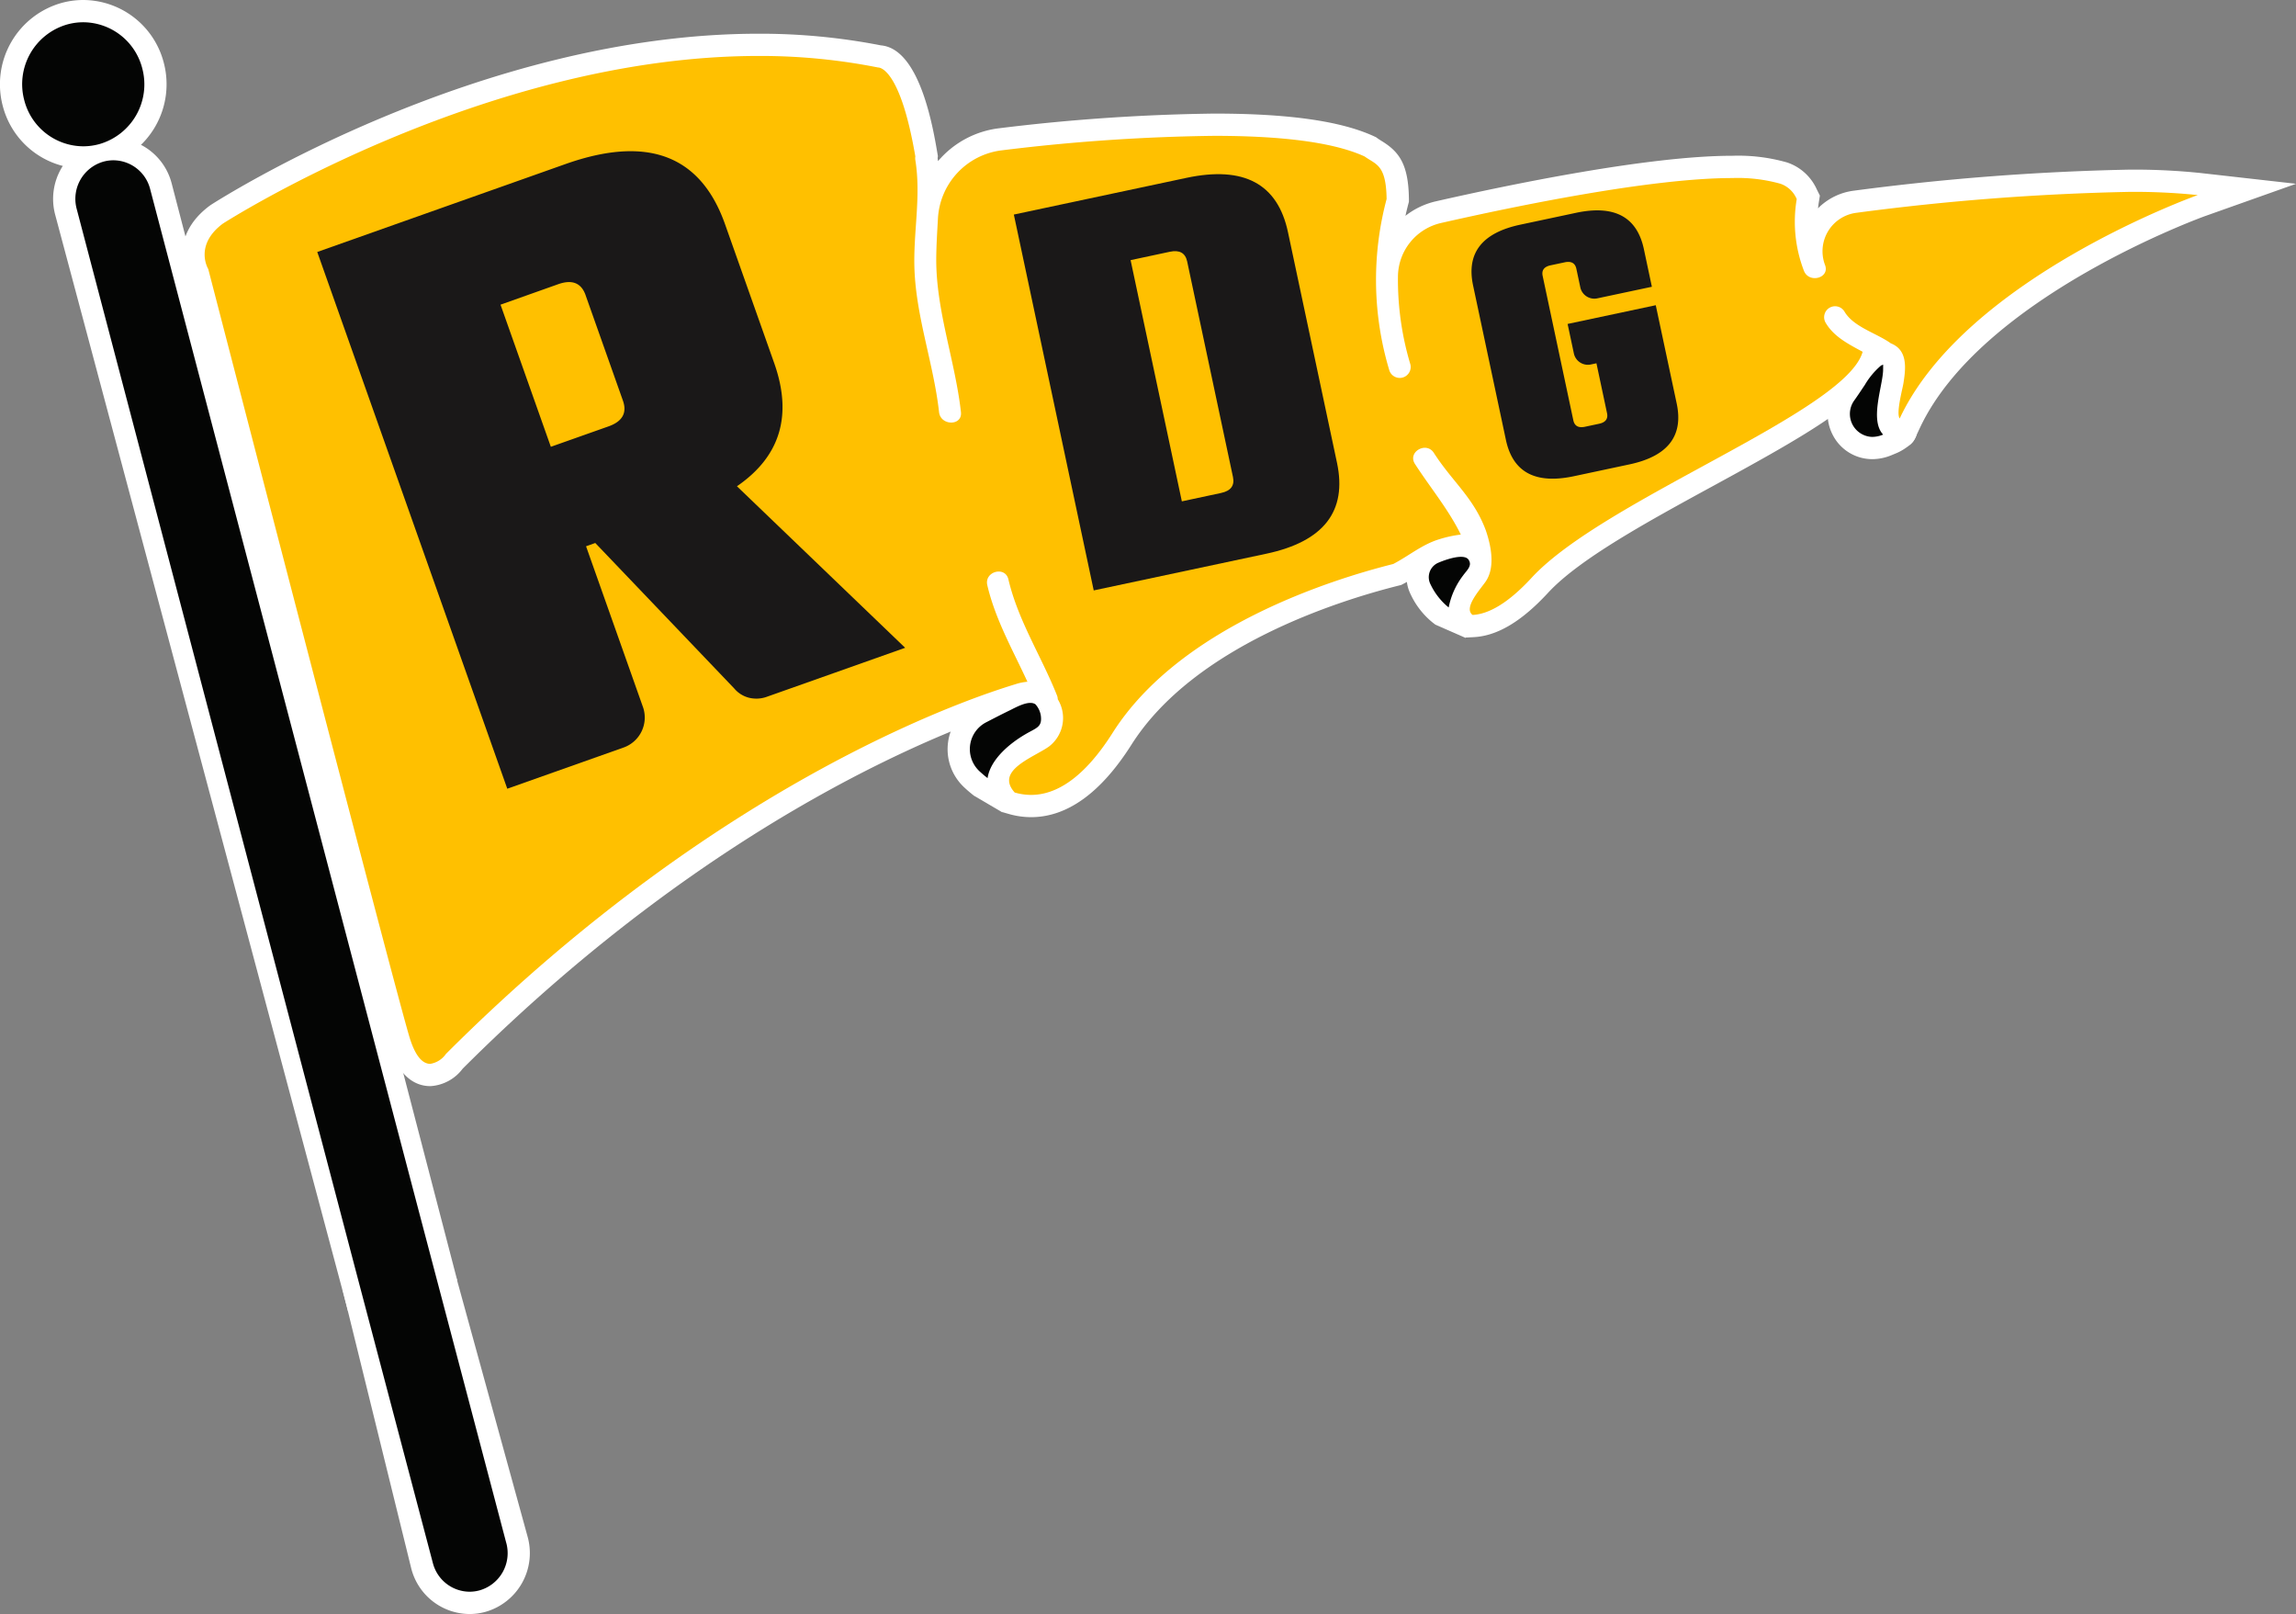 <svg xmlns="http://www.w3.org/2000/svg" width="246.787" height="173.441"><rect width="100%" height="100%" fill="#808080" stroke="none"/><g id="Group_5198" data-name="Group 5198" transform="translate(-28.397 -73)"><path id="Path_52411" data-name="Path 52411" d="M46.283 4.783a4.077 4.077 0 00-1.07.144 4.287 4.287 0 00-2.96 5.241 4.194 4.194 0 004.021 3.163 4.08 4.08 0 001.072-.144 4.284 4.284 0 002.954-5.24 4.192 4.192 0 00-4.02-3.163m-.009 13.331a8.976 8.976 0 01-8.646-6.73A9.082 9.082 0 0143.962.311 8.841 8.841 0 0146.283 0a8.977 8.977 0 018.646 6.731A9.081 9.081 0 0148.6 17.8a8.87 8.87 0 01-2.321.31" transform="translate(-8.931 73)" fill="#fff"/><path id="Path_52412" data-name="Path 52412" d="M50.6 22.42a1.611 1.611 0 00-.428.058 1.764 1.764 0 00-1.21 2.165l29.4 111.821 3.01-1.911L52.229 23.717a1.71 1.71 0 00-1.633-1.3m25.233 121.327L44.333 25.86a6.559 6.559 0 014.582-8 6.4 6.4 0 011.682-.224 6.494 6.494 0 016.258 4.864l30.691 117.87z" transform="translate(-10.009 70.198)" fill="#fff"/><path id="Path_52413" data-name="Path 52413" d="M87.167 168.765l5.953 24.549a1.721 1.721 0 002.057 1.244 1.768 1.768 0 001.213-2.169l-5.79-23.917zm7.586 30.635a6.494 6.494 0 01-6.26-4.867l-7.4-30.05 12.271-1.116 7.651 27.809a6.563 6.563 0 01-4.582 8 6.376 6.376 0 01-1.681.225" transform="translate(-15.885 47.043)" fill="#fff"/><path id="Path_52414" data-name="Path 52414" d="M231.657 22.698zm13.778 12.786a5.218 5.218 0 01.6.328 4.371 4.371 0 011.649 1.882c5.349-6.151 12.919-10.853 18.957-13.952-9.2.246-19.834 1.435-25.735 2.175a1.838 1.838 0 00-1.354.887 1.638 1.638 0 00-.14 1.444 3.416 3.416 0 01-.217 3.043 3.479 3.479 0 012.152 1.662 6.194 6.194 0 002.189 1.462 18.231 18.231 0 011.9 1.069m-179.091-8.8c-1.259.977-.9 1.654-.892 1.66l.188.305.089.347c.2.776 20.088 77.52 21.615 82.485.061.2.121.37.177.519 26.721-26.63 51.685-36.688 60.542-39.625a39.448 39.448 0 01-3.239-8.261 3.509 3.509 0 011.009-3.4 3.733 3.733 0 013.571-.855 3.418 3.418 0 012.345 2.541 36.36 36.36 0 002.987 7.462c.73 1.5 1.485 3.052 2.129 4.669a3.483 3.483 0 01.183.617 6.625 6.625 0 01.309 4.8c.458-.6.875-1.209 1.247-1.795 7.553-11.916 24.19-17.292 31.313-19.108.425-.235.857-.506 1.311-.792a17.785 17.785 0 013.145-1.682c-.458-.692-.95-1.385-1.453-2.1-.6-.854-1.23-1.736-1.813-2.644a3.415 3.415 0 01-.2-3.442 3.729 3.729 0 013.1-1.972 3.51 3.51 0 013.152 1.637 30.769 30.769 0 002.111 2.818 20.184 20.184 0 013.7 5.967 12.013 12.013 0 01.752 4.508c3.839-4.293 11.681-8.568 19.26-12.7 5.325-2.9 12.278-6.693 14.915-9.323a8.349 8.349 0 01-2.737-2.8 3.473 3.473 0 01-.015-3.507c.028-.05.058-.1.089-.145a3.606 3.606 0 01-2.544-2.229 16.89 16.89 0 01-1.035-7.937l-.036-.013a14.38 14.38 0 00-4.409-.48c-8.486 0-22.92 2.989-30.77 4.771a3.557 3.557 0 00-2.761 3.444 29.414 29.414 0 001.236 8.737 3.438 3.438 0 01-.783 3.385 3.739 3.739 0 01-3.527 1.037 3.483 3.483 0 01-2.544-2.437 36.121 36.121 0 01-.4-19.352 3.876 3.876 0 00-.25-1.63 4.189 4.189 0 00-.391-.255c-.165-.1-.332-.205-.5-.32-2.051-.894-6.3-1.919-14.979-1.919a205.245 205.245 0 00-22.872 1.579 5.026 5.026 0 00-4.425 4.711l-.056.994c-.064 1.139-.131 2.317-.141 3.476a41.79 41.79 0 001.357 9.3 66.387 66.387 0 011.284 6.976 3.326 3.326 0 01-3 3.756 3.647 3.647 0 01-4.1-3.223 59.523 59.523 0 00-1.2-6.42 49.735 49.735 0 01-1.453-9.129 47.336 47.336 0 01.161-4.984 28.154 28.154 0 00-.039-6.443 3.662 3.662 0 01-.045-.64c-.919-5.239-1.969-6.948-2.315-7.388a62.743 62.743 0 00-12.128-1.143h-.007c-27.821 0-54.614 16.584-56.217 17.594M87.275 117.4c-1.421 0-3.354-.782-4.5-4.509-1.528-4.966-20.093-76.589-21.6-82.419-.815-1.686-1.188-5 2.37-7.663l.141-.1c1.167-.752 28.937-18.4 58.878-18.4h.007a67.554 67.554 0 0113.147 1.252c4.154.365 5.582 8.743 6.059 11.536l.061.36-.029.22c.016.109.032.217.045.325a10.187 10.187 0 016.6-3.538 208.648 208.648 0 0123.1-1.573c7.989 0 13.6.8 17.165 2.44l.213.1.19.138c.142.1.283.188.417.27 1.861 1.142 2.877 2.47 2.928 6.2v.325l-.082.313q-.156.6-.29 1.2a8.309 8.309 0 013.294-1.563c8.043-1.826 22.875-4.889 31.827-4.889a19.117 19.117 0 015.893.716 5.36 5.36 0 013.191 2.879l.34.684-.119.754c-.033.206-.06.41-.083.615a6.582 6.582 0 013.876-1.9 265.984 265.984 0 0129.585-2.259 69.489 69.489 0 017.635.361l10.289 1.16-9.763 3.465c-.24.086-24.074 8.7-30.67 22.77l-.559 1.19a1.629 1.629 0 01-2.809.246l-.756-1.075c-.86-1.226-.59-2.863-.111-5.042.045-.2.083-.37.1-.474a6.572 6.572 0 00.119-1.718l-.016-.007-.038-.015c-1.634 3.961-8.027 7.61-18.044 13.07-7.124 3.883-14.489 7.9-17.856 11.545-2.836 3.072-5.446 4.63-7.981 4.763l-.855.044-.712-.525a2.9 2.9 0 01-.936-1.1c-.963-2.113.491-4.01 1.5-5.333.121-.159.231-.3.308-.412a2.23 2.23 0 00.189-1.382l-.647.066a10.781 10.781 0 00-1.883.418 11.519 11.519 0 00-2.632 1.374c-.6.374-1.211.763-1.887 1.114l-.248.129-.271.068c-6.394 1.6-21.992 6.478-28.724 17.1-3.274 5.165-6.9 7.784-10.792 7.784a8.755 8.755 0 01-2.416-.351l-.654-.189-.457-.5a4.1 4.1 0 01-1.175-3.5c.365-2.226 2.473-3.406 4.167-4.354.422-.235.821-.458 1.069-.633.849-.594.367-1.73.2-2.065l-.245-.486v-.135l-.683.055a3.2 3.2 0 00-.7.142l-.144.044c-7.141 2.21-32.553 11.55-60.05 39a4.686 4.686 0 01-3.491 1.877" transform="translate(-12.632 72.315)" fill="#fff"/><path id="Path_52415" data-name="Path 52415" d="M164.294 101.106l-3.036-1.782a14.527 14.527 0 01-1.054-.9 5.6 5.6 0 01-1.73-4.86 5.675 5.675 0 013.018-4.266l.156-.08c.806-.416 1.615-.834 2.442-1.235l.2-.1c1.022-.518 3.147-1.595 4.943-.346a4.641 4.641 0 011.591 2.951 3.708 3.708 0 01-2.348 4.023l-.1.055c-2.1 1.128-3.179 2.459-3.292 3.218z" transform="translate(-28.171 59.184)" fill="#fff"/><path id="Path_52416" data-name="Path 52416" d="M223.421 79.406l-3.249-1.426a8.539 8.539 0 01-2.647-3.232 4.134 4.134 0 01-.208-3.273 4.041 4.041 0 012.191-2.334c3.772-1.613 5.464-.6 6.223.536.877 1.314.717 2.729-.476 4.206-.058.071-.118.142-.171.217a6.008 6.008 0 00-1.113 2.354z" transform="translate(-37.49 62.147)" fill="#fff"/><path id="Path_52417" data-name="Path 52417" d="M275.664 55.907a4.772 4.772 0 01-4.248-2.631 4.886 4.886 0 01.376-5.073c.239-.332.466-.674.692-1.009l.571-.844a9.1 9.1 0 012.117-2.409 2.654 2.654 0 01.449-.267l3.316-2.341.292 4.243c.017.253.01.737 0 .886a15.02 15.02 0 01-.32 2.215 9.371 9.371 0 00-.283 2.993l.327.345c.032.034.676.005.8.057a1.09 1.09 0 01.629.6c.45 1.155-1.265 2.246-2.13 2.6l-.5.208a5.484 5.484 0 01-2.1.429" transform="translate(-46.039 66.433)" fill="#fff"/><path id="Path_52418" data-name="Path 52418" d="M48.422 15.948a6.677 6.677 0 004.646-8.157 6.581 6.581 0 00-6.333-4.947 6.466 6.466 0 00-1.7.227 6.677 6.677 0 00-4.647 8.156 6.581 6.581 0 006.334 4.947 6.5 6.5 0 001.7-.227" transform="translate(-9.382 72.548)" fill="#040504"/><path id="Path_52419" data-name="Path 52419" d="M93.279 169.079l-9.489-35.987L54.994 23.56a4.1 4.1 0 00-3.946-3.081 4.031 4.031 0 00-1.057.141A4.158 4.158 0 0047.1 25.7l30.23 114.986 8.055 30.532a4.1 4.1 0 003.947 3.083 4.03 4.03 0 001.056-.141 4.158 4.158 0 002.893-5.083" transform="translate(-10.461 69.746)" fill="#040504"/><path id="Path_52420" data-name="Path 52420" d="M270.346 21.756A261.5 261.5 0 00241.058 24a4.166 4.166 0 00-3.431 5.559.518.518 0 01.019.05c.549 1.415-1.727 2.022-2.268.625a14.673 14.673 0 01-.773-7.7 2.931 2.931 0 00-1.758-1.654 17.011 17.011 0 00-5.181-.609c-8.674 0-23.151 2.981-31.3 4.831a5.954 5.954 0 00-4.623 5.745 31.625 31.625 0 001.337 9.453 1.177 1.177 0 01-2.268.625 33.746 33.746 0 01-.289-18.4c-.05-3.723-1.146-3.691-2.358-4.571-3.58-1.651-9.585-2.22-16.162-2.22a205.086 205.086 0 00-22.822 1.556 7.81 7.81 0 00-6.883 7.33c-.077 1.4-.169 2.805-.182 4.244-.048 5.6 2.033 11.014 2.655 16.561.169 1.5-2.185 1.489-2.353 0-.58-5.174-2.454-10.154-2.644-15.37-.143-3.955.733-7.768.094-11.722a1.273 1.273 0 010-.384c-1.593-9.34-3.788-9.558-3.985-9.558h-.013a64.744 64.744 0 00-12.856-1.241C93.43 7.15 65.43 25.172 65.43 25.172c-3.122 2.341-1.562 4.877-1.562 4.877s20.083 77.515 21.644 82.589c.676 2.2 1.5 2.821 2.215 2.821a2.537 2.537 0 001.687-1.065c30.548-30.55 58.473-38.879 61.286-39.754a5.63 5.63 0 011.216-.241c-1.57-3.413-3.444-6.675-4.312-10.376-.346-1.475 1.922-2.1 2.268-.626 1.04 4.433 3.55 8.271 5.222 12.469a1.14 1.14 0 01.082.41 3.854 3.854 0 01-.966 5.1c-1.693 1.184-5.8 2.562-3.66 4.925a6.322 6.322 0 001.754.258c2.631 0 5.628-1.713 8.772-6.673 7.193-11.349 23.459-16.461 30.161-18.142 1.652-.857 3.115-2.107 4.934-2.655a12.78 12.78 0 012.327-.506c-1.319-2.705-3.308-5.074-4.93-7.594-.823-1.278 1.215-2.456 2.031-1.187 2.014 3.13 4.275 4.8 5.585 8.323.764 2.235.876 4.2-.009 5.5-.559.823-2.438 2.837-1.409 3.595 1.645-.085 3.727-1.156 6.348-4 7.793-8.441 33.767-17.8 35.577-24.28-1.536-.832-3.124-1.631-4-3.159a1.177 1.177 0 012.031-1.187c.968 1.684 3.443 2.325 4.993 3.435a2.885 2.885 0 01.477.245c1.357.871 1.094 2.714.879 4.068-.1.619-.8 3.184-.4 3.765 7.113-15.163 32.041-24.007 32.041-24.007a67.323 67.323 0 00-7.366-.345" transform="translate(-13.086 71.863)" fill="#ffc000"/><path id="Path_52421" data-name="Path 52421" d="M168.9 91.215a2.363 2.363 0 00-.582-1.26c-.7-.489-2.111.334-2.736.636-.863.418-1.707.855-2.547 1.289a3.244 3.244 0 00-.754 5.249c.284.264.581.518.889.757.3-2.014 2.411-3.835 4.524-4.971.892-.479 1.325-.665 1.206-1.7" transform="translate(-28.623 58.731)" fill="#040504"/><path id="Path_52422" data-name="Path 52422" d="M224.194 71.456c-.493-.738-2.533.009-3.273.326l-.016.007a1.687 1.687 0 00-.8 2.321 7.129 7.129 0 001.946 2.472 8.259 8.259 0 011.529-3.41c.414-.585 1.044-1.07.611-1.717" transform="translate(-37.942 61.697)" fill="#040504"/><path id="Path_52423" data-name="Path 52423" d="M277.3 46.572c-.066.047-.2.087-.257.13a8.2 8.2 0 00-1.729 2.087c-.366.535-.73 1.1-1.12 1.641a2.472 2.472 0 001.9 3.919h.03a3.087 3.087 0 001.176-.249c-1.457-1.537-.067-5.14-.005-6.891 0-.108.012-.454 0-.636" transform="translate(-46.491 65.601)" fill="#040504"/><path id="Path_52424" data-name="Path 52424" d="M106.713 34.795l4.009 11.321q.7 1.977-1.546 2.772l-6.2 2.194-5.408-15.273 6.2-2.2q2.245-.795 2.946 1.181m1.038 26.629l14.941 15.638a3.046 3.046 0 001.616 1 3.329 3.329 0 001.927-.126l14.824-5.249-18.08-17.359q6.995-4.8 4-13.248l-5.28-14.913q-3.944-11.138-17.151-6.463l-26.68 9.448 20.425 57.678 12.578-4.454a3.421 3.421 0 002.03-4.258l-6.14-17.34z" transform="translate(-15.372 69.931)" fill="#1a1818"/><path id="Path_52425" data-name="Path 52425" d="M189.161 56.512l-4.216.9-5.509-25.921 4.216-.9q1.571-.334 1.866 1.05l4.921 23.152q.294 1.384-1.279 1.718m-13.687 10.472l18.559-3.945q9.248-1.966 7.59-9.767l-5.27-24.788q-1.657-7.8-10.906-5.835l-18.559 3.945z" transform="translate(-29.516 69.464)" fill="#1a1818"/><path id="Path_52426" data-name="Path 52426" d="M243.9 31.048q-1.11-5.221-7.3-3.906l-5.979 1.271q-6.19 1.316-5.08 6.538l3.527 16.59q1.11 5.222 7.3 3.906l5.979-1.272q6.19-1.315 5.08-6.537l-2.251-10.568-9.476 2.013.68 3.2a1.544 1.544 0 001.787 1.162l.632-.135 1.136 5.349q.2.926-.855 1.15l-1.516.322q-1.053.223-1.25-.7l-3.294-15.5q-.2-.925.855-1.15l1.517-.322q1.052-.223 1.25.7l.429 2.021a1.546 1.546 0 001.787 1.16l5.9-1.252z" transform="translate(-38.808 68.729)" fill="#1a1818"/></g></svg>